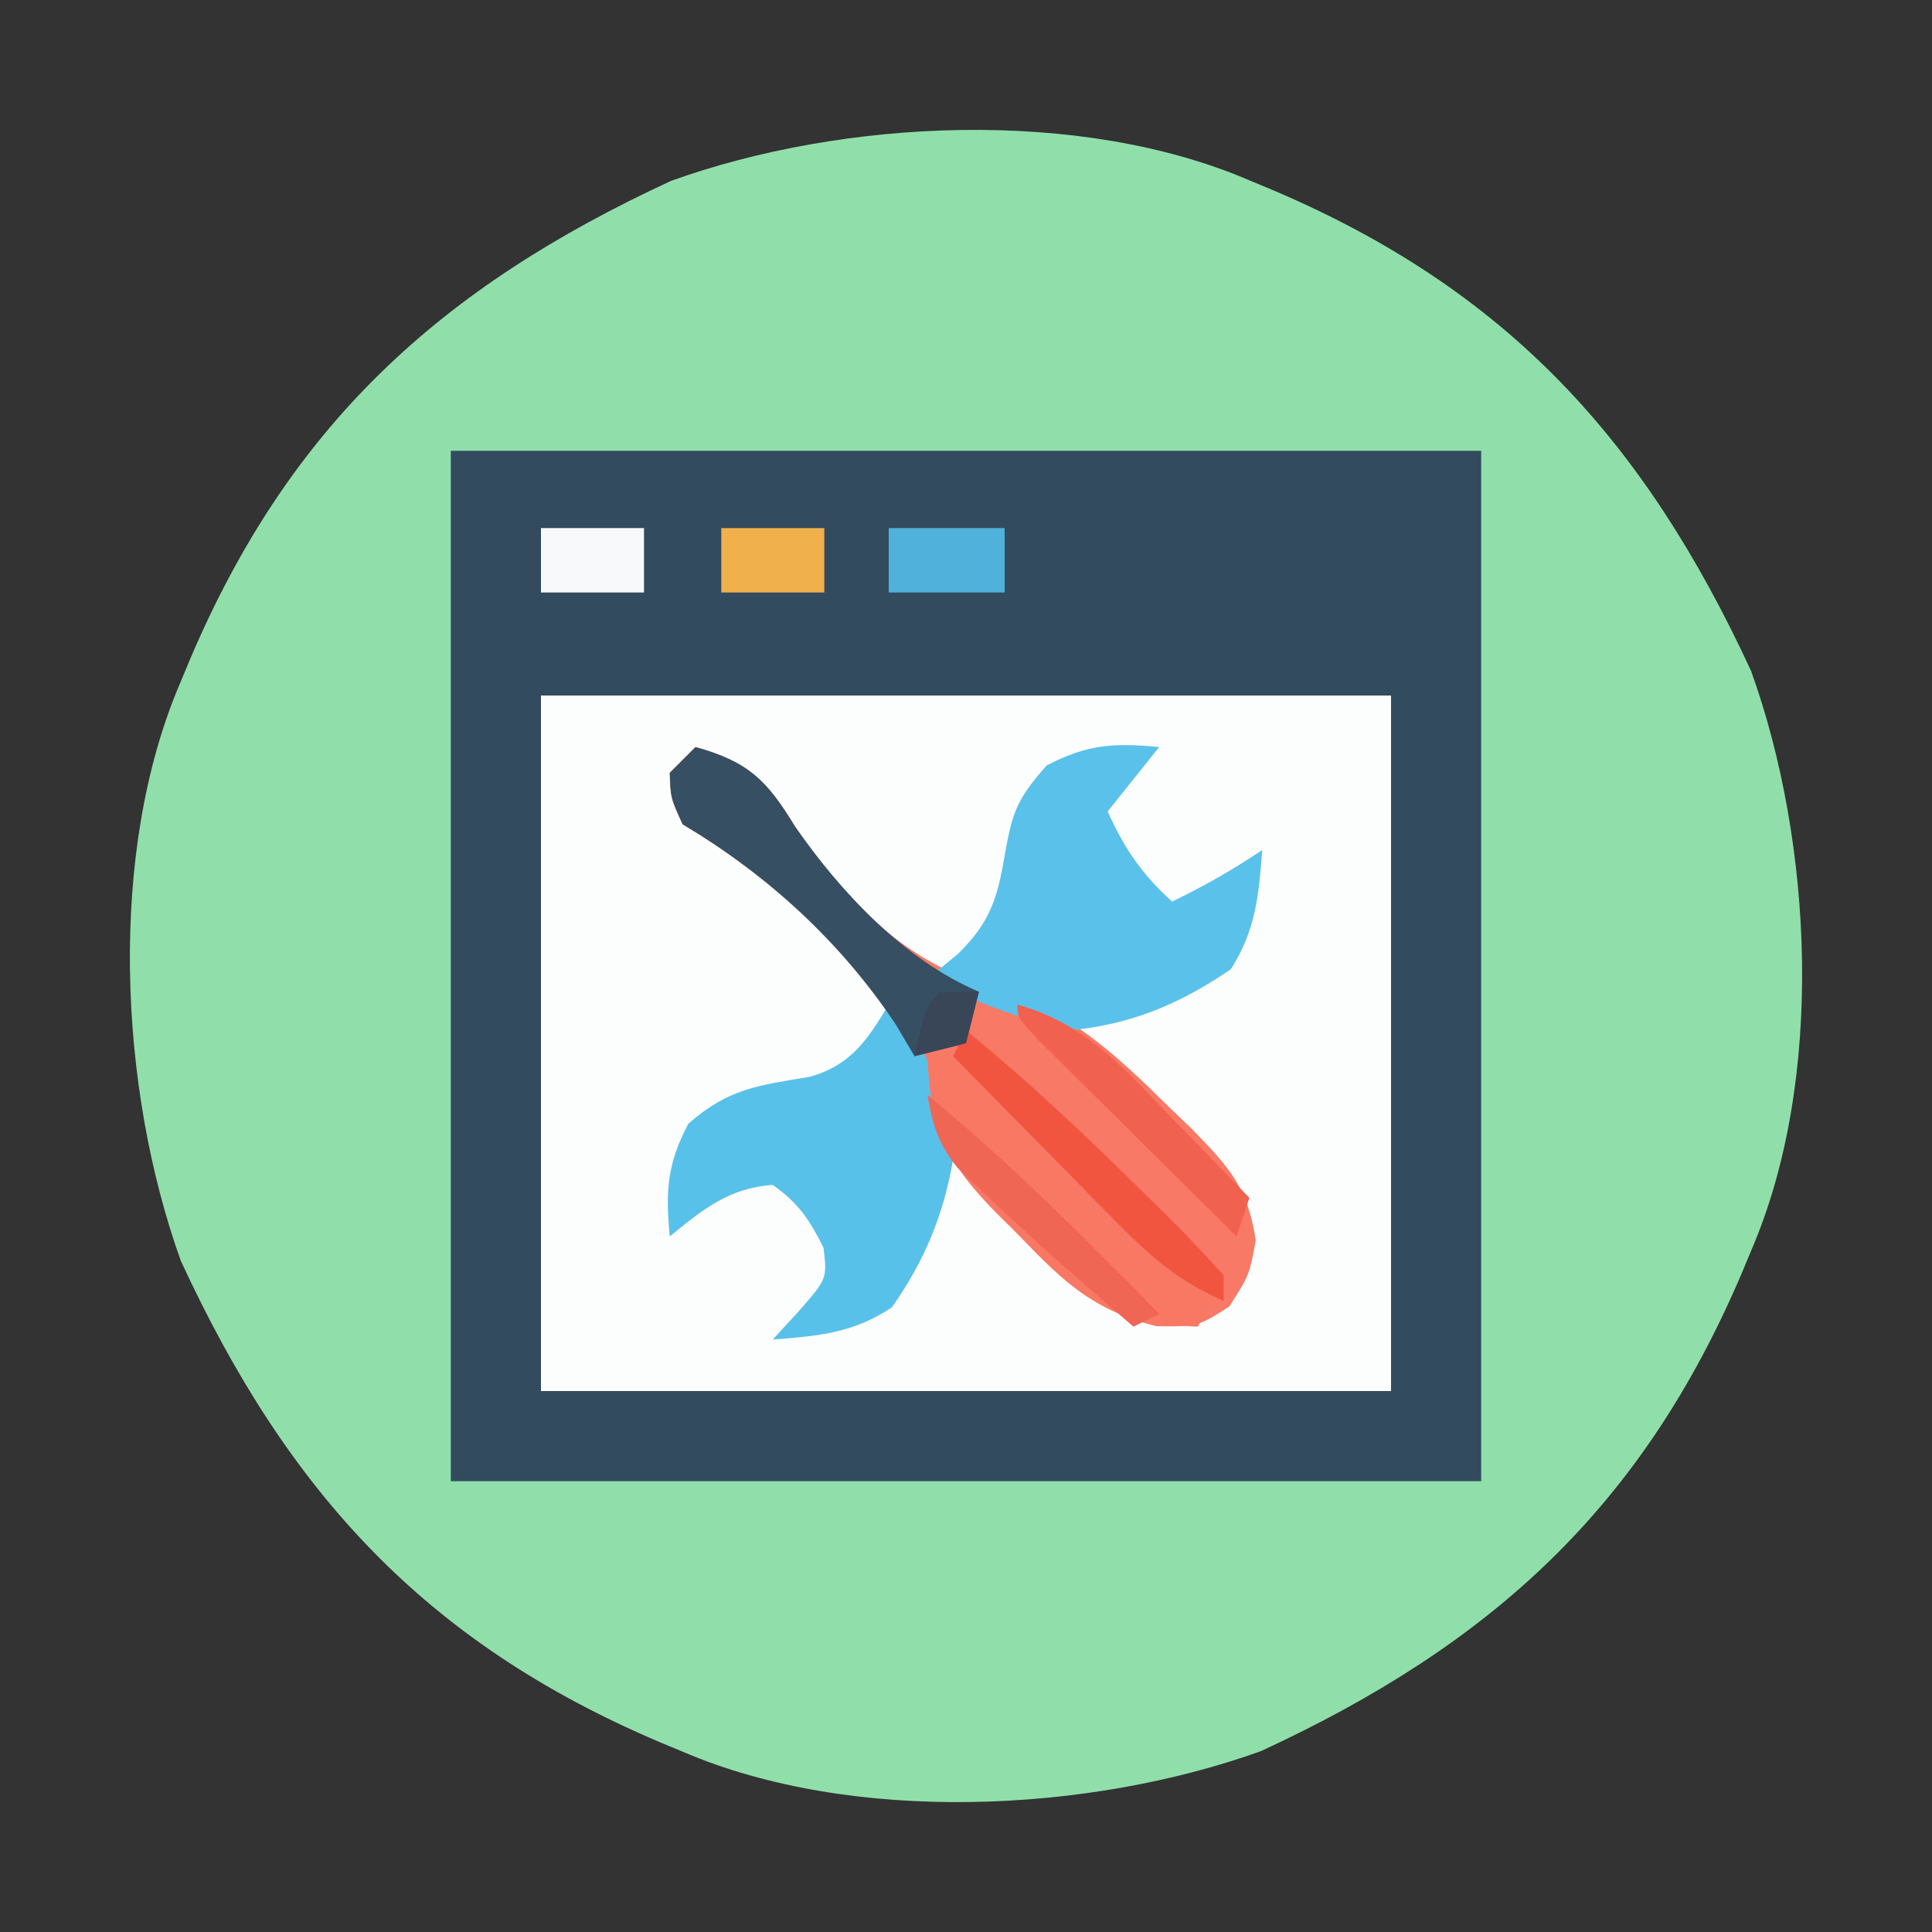 <svg xmlns="http://www.w3.org/2000/svg" width="150" height="150"><rect width="100%" height="100%" fill="#333333" stroke="none"/><path d="M0 0 C0.892 0.371 0.892 0.371 1.801 0.75 C19.987 8.485 30.659 20.146 38.957 38.102 C43.771 51.479 44.664 69.815 39 83 C38.629 83.892 38.629 83.892 38.25 84.801 C30.515 102.987 18.854 113.659 0.898 121.957 C-12.479 126.771 -30.815 127.664 -44 122 C-44.594 121.752 -45.189 121.505 -45.801 121.25 C-63.987 113.515 -74.659 101.854 -82.957 83.898 C-87.771 70.521 -88.664 52.185 -83 39 C-82.752 38.406 -82.505 37.811 -82.25 37.199 C-74.515 19.013 -62.854 8.341 -44.898 0.043 C-31.521 -4.771 -13.185 -5.664 0 0 Z " fill="#90DFAA" transform="translate(97,14)"></path><path d="M0 0 C21.78 0 43.56 0 66 0 C66 17.82 66 35.64 66 54 C44.22 54 22.44 54 0 54 C0 36.18 0 18.36 0 0 Z " fill="#FCFDFD" transform="translate(42,54)"></path><path d="M0 0 C26.4 0 52.8 0 80 0 C80 26.4 80 52.8 80 80 C53.6 80 27.2 80 0 80 C0 53.6 0 27.2 0 0 Z M7 19 C7 36.82 7 54.64 7 73 C28.78 73 50.56 73 73 73 C73 55.18 73 37.36 73 19 C51.22 19 29.44 19 7 19 Z " fill="#334B5E" transform="translate(35,35)"></path><path d="M0 0 C4.098 1.138 5.537 2.596 7.73 6.152 C11.741 11.99 16.248 16.815 23.188 18.688 C28.94 20.428 32.493 23.74 36.688 27.875 C37.625 28.777 37.625 28.777 38.581 29.698 C41.422 32.622 42.877 34.178 43.492 38.293 C43 41 43 41 41.438 43.438 C39 45 39 45 35.766 44.965 C30.954 43.732 28.686 41.642 25.312 38.125 C24.447 37.246 24.447 37.246 23.565 36.35 C19.556 32.083 17.697 28.372 16.145 22.711 C13.052 15.386 5.631 9.948 -1 6 C-1.938 3.938 -1.938 3.938 -2 2 C-1.34 1.34 -0.68 0.68 0 0 Z " fill="#F87965" transform="translate(54,58)"></path><path d="M0 0 C-1.32 1.65 -2.64 3.3 -4 5 C-2.707 7.884 -1.341 9.872 1 12 C3.494 10.796 5.681 9.546 8 8 C7.728 11.53 7.49 14.233 5.562 17.25 C1.594 19.96 -2.186 21.553 -7 22 C-10.895 21.111 -14.4 19.718 -18 18 C-17.216 17.361 -16.433 16.721 -15.625 16.062 C-13.169 13.662 -12.566 11.799 -12 8.438 C-11.393 5.064 -11.107 4.122 -8.75 1.438 C-5.576 -0.222 -3.533 -0.329 0 0 Z " fill="#5AC1EA" transform="translate(90,58)"></path><path d="M0 0 C3.171 3.459 4.673 7.355 5 12 C4.256 16.354 2.778 19.889 0.25 23.5 C-2.761 25.507 -5.434 25.726 -9 26 C-8.319 25.258 -7.639 24.515 -6.938 23.75 C-4.779 21.271 -4.779 21.271 -5.062 18.875 C-6.15 16.7 -7.001 15.407 -9 14 C-12.371 14.217 -14.446 15.902 -17 18 C-17.329 14.467 -17.222 12.424 -15.562 9.25 C-12.427 6.497 -10.145 6.276 -6.129 5.602 C-2.937 4.7 -1.668 2.756 0 0 Z " fill="#58C1EA" transform="translate(69,78)"></path><path d="M0 0 C3.881 0.556 5.628 2.277 8.328 5.035 C9.527 6.248 9.527 6.248 10.75 7.486 C11.575 8.336 12.4 9.187 13.25 10.062 C14.09 10.917 14.931 11.771 15.797 12.65 C17.871 14.76 19.939 16.877 22 19 C21.67 19.66 21.34 20.32 21 21 C14.439 20.75 11.59 18.526 7.125 13.875 C6.545 13.318 5.965 12.761 5.367 12.188 C1.464 8.229 0.212 5.567 0 0 Z " fill="#F87864" transform="translate(72,82)"></path><path d="M0 0 C4.083 1.134 5.549 2.57 7.703 6.145 C11.297 11.287 16.174 16.511 22 19 C21.67 20.32 21.34 21.64 21 23 C19.68 23.33 18.36 23.66 17 24 C16.526 23.196 16.051 22.391 15.562 21.562 C11.255 15.102 5.617 9.957 -1 6 C-1.938 3.938 -1.938 3.938 -2 2 C-1.34 1.34 -0.68 0.68 0 0 Z " fill="#374F63" transform="translate(54,58)"></path><path d="M0 0 C4.907 3.994 9.443 8.304 13.938 12.75 C14.529 13.329 15.121 13.908 15.731 14.505 C17.194 15.964 18.602 17.478 20 19 C20 19.66 20 20.32 20 21 C16.637 19.543 14.455 17.689 11.891 15.086 C11.137 14.325 10.382 13.565 9.605 12.781 C8.828 11.987 8.051 11.193 7.25 10.375 C6.061 9.172 6.061 9.172 4.848 7.945 C2.894 5.968 0.945 3.986 -1 2 C-0.67 1.34 -0.34 0.68 0 0 Z " fill="#F15540" transform="translate(75,80)"></path><path d="M0 0 C5.227 1.476 8.168 4.822 11.812 8.625 C12.709 9.542 12.709 9.542 13.623 10.477 C15.089 11.978 16.545 13.488 18 15 C17.67 15.99 17.34 16.98 17 18 C14.163 15.192 11.331 12.378 8.5 9.562 C7.689 8.76 6.878 7.958 6.043 7.131 C5.276 6.367 4.509 5.603 3.719 4.816 C3.007 4.109 2.294 3.402 1.561 2.674 C0 1 0 1 0 0 Z " fill="#F1614F" transform="translate(79,78)"></path><path d="M0 0 C6.411 5.271 12.186 11.091 18 17 C17.34 17.33 16.68 17.66 16 18 C11.937 14.528 7.921 11.011 4.062 7.312 C3.497 6.772 2.931 6.232 2.348 5.676 C0.836 3.796 0.405 2.356 0 0 Z " fill="#F06654" transform="translate(72,85)"></path><path d="M0 0 C2.97 0 5.94 0 9 0 C9 1.65 9 3.3 9 5 C6.03 5 3.06 5 0 5 C0 3.35 0 1.7 0 0 Z " fill="#50B2DB" transform="translate(69,41)"></path><path d="M0 0 C2.64 0 5.28 0 8 0 C8 1.65 8 3.3 8 5 C5.36 5 2.72 5 0 5 C0 3.35 0 1.7 0 0 Z " fill="#F0B04C" transform="translate(56,41)"></path><path d="M0 0 C2.64 0 5.28 0 8 0 C8 1.65 8 3.3 8 5 C5.36 5 2.72 5 0 5 C0 3.35 0 1.7 0 0 Z " fill="#F8F9FA" transform="translate(42,41)"></path><path d="M0 0 C0.99 0 1.98 0 3 0 C2.67 1.32 2.34 2.64 2 4 C0.68 4.33 -0.64 4.66 -2 5 C-1.125 1.125 -1.125 1.125 0 0 Z " fill="#394658" transform="translate(73,77)"></path></svg>
